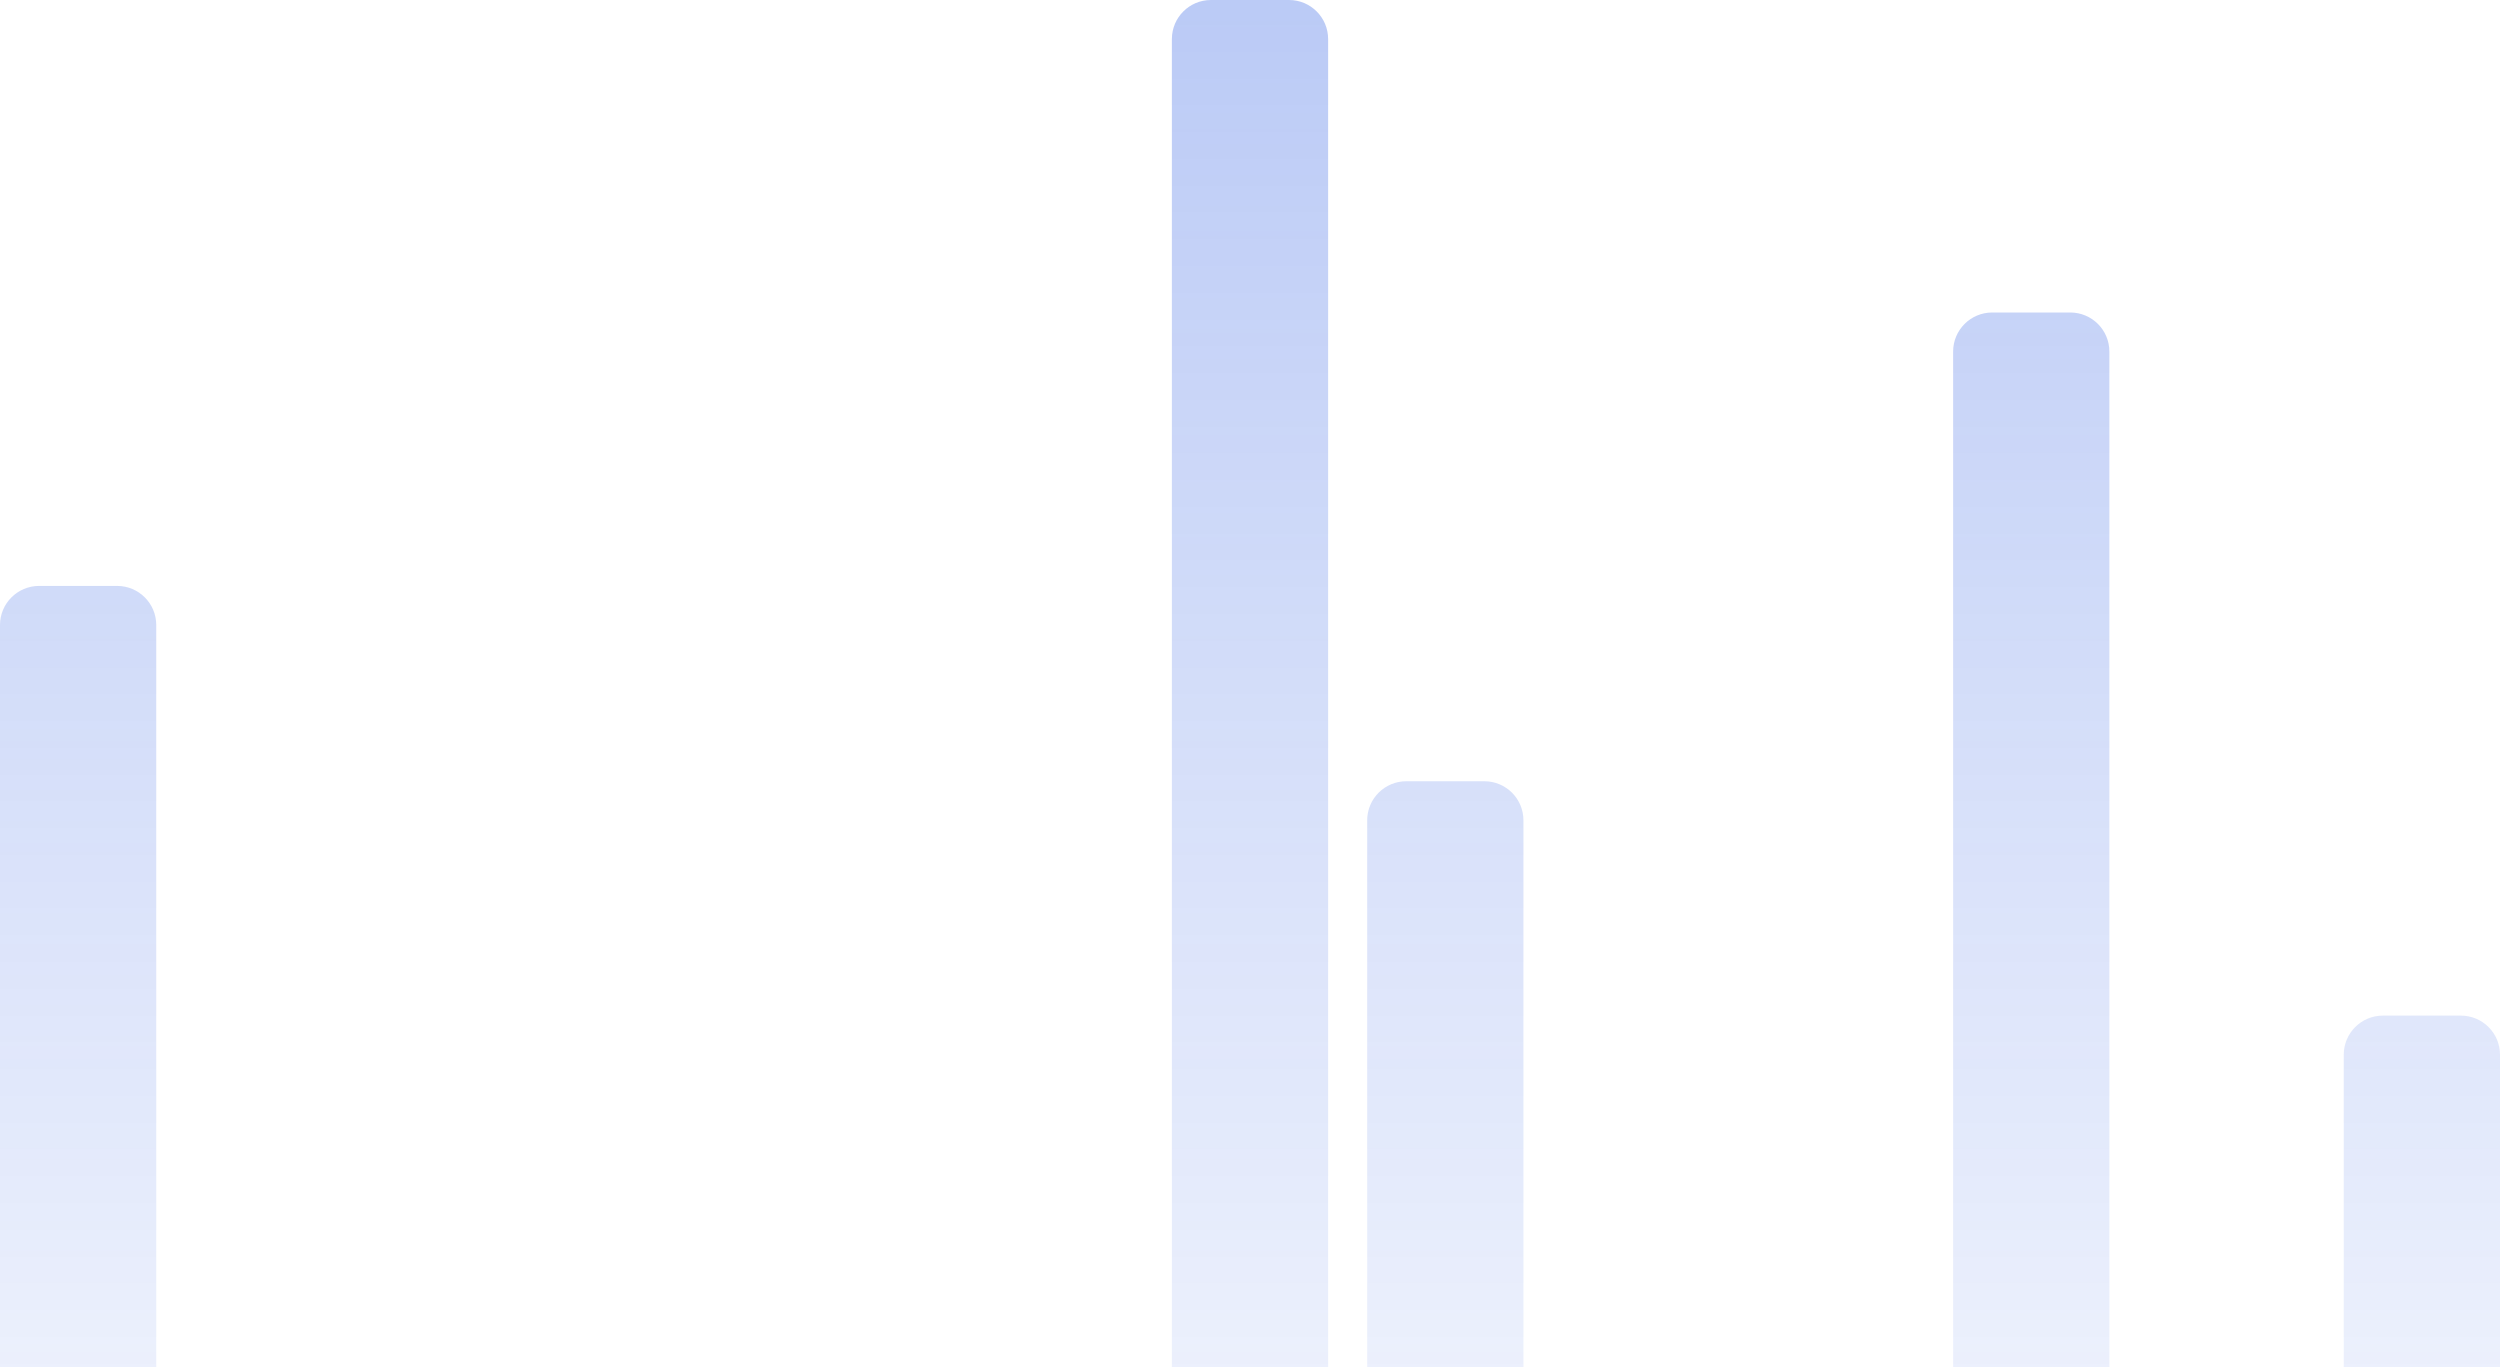 <?xml version="1.0" encoding="UTF-8"?>
<svg width="64px" height="35px" viewBox="0 0 64 35" version="1.1" xmlns="http://www.w3.org/2000/svg" xmlns:xlink="http://www.w3.org/1999/xlink">
    <title>Combined Shape</title>
    <defs>
        <linearGradient x1="50%" y1="1.23259516e-30%" x2="50%" y2="100%" id="linearGradient-1">
            <stop stop-color="#0C43DE" stop-opacity="0.28" offset="0%"></stop>
            <stop stop-color="#0C43DE" stop-opacity="0.08" offset="100%"></stop>
        </linearGradient>
    </defs>
    <g id="design" stroke="none" stroke-width="1" fill="none" fill-rule="evenodd">
        <g id="3b_web_visitors" transform="translate(-1177, -600)" fill="url(#linearGradient-1)">
            <g id="2-copy-2" transform="translate(853, 531)">
                <path d="M325,84 L327,84 C327.552,84 328,84.448 328,85 L328,104 L328,104 L324,104 L324,85 C324,84.448 324.448,84 325,84 Z M355,69 L357,69 C357.552,69 358,69.448 358,70 L358,104 L358,104 L354,104 L354,70 C354,69.448 354.448,69 355,69 Z M360,89 L362,89 C362.552,89 363,89.448 363,90 L363,104 L363,104 L359,104 L359,90 C359,89.448 359.448,89 360,89 Z M375,77 L377,77 C377.552,77 378,77.448 378,78 L378,104 L378,104 L374,104 L374,78 C374,77.448 374.448,77 375,77 Z M385,95 L387,95 C387.552,95 388,95.448 388,96 L388,104 L388,104 L384,104 L384,96 C384,95.448 384.448,95 385,95 Z" id="Combined-Shape"></path>
            </g>
        </g>
    </g>
</svg>